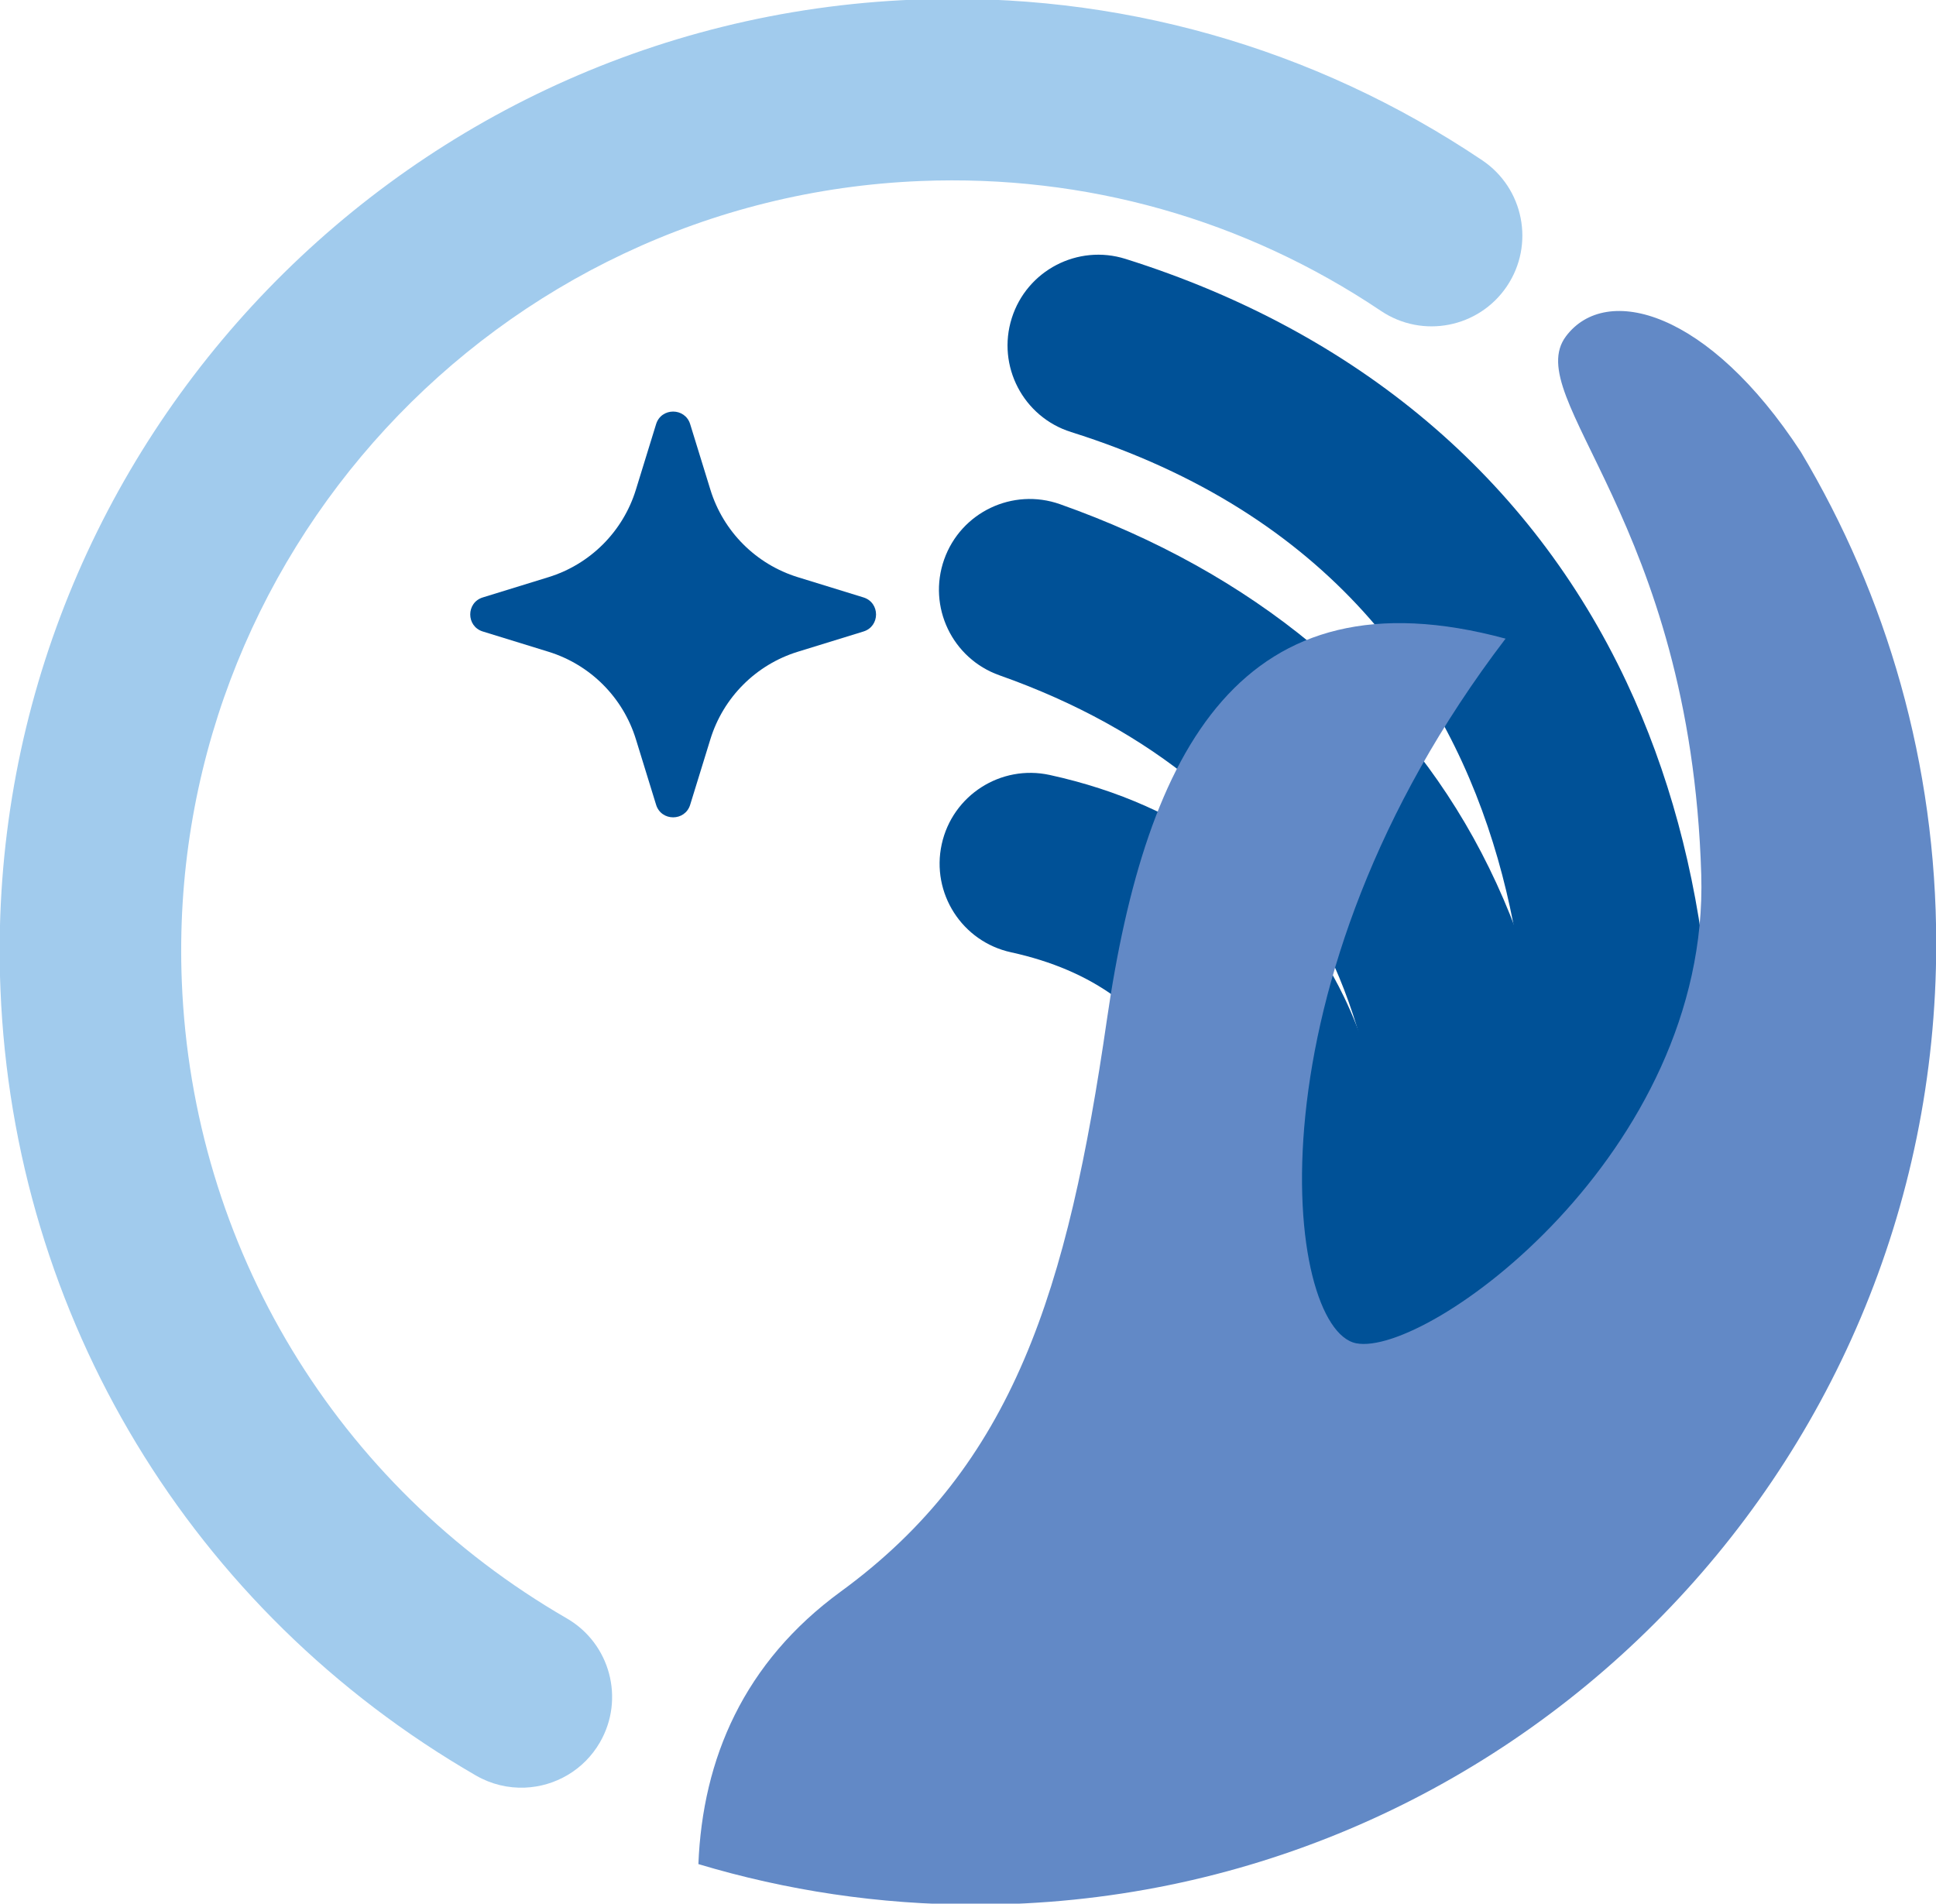 <?xml version="1.0" encoding="UTF-8" standalone="no"?>
<!-- Created with Inkscape (http://www.inkscape.org/) -->

<svg
   width="74.141mm"
   height="72.911mm"
   viewBox="0 0 74.141 72.911"
   version="1.1"
   id="svg1"
   inkscape:version="1.3.2 (091e20e, 2023-11-25)"
   sodipodi:docname="drawing.svg"
   xmlns:inkscape="http://www.inkscape.org/namespaces/inkscape"
   xmlns:sodipodi="http://sodipodi.sourceforge.net/DTD/sodipodi-0.dtd"
   xmlns="http://www.w3.org/2000/svg"
   xmlns:svg="http://www.w3.org/2000/svg">
  <sodipodi:namedview
     id="namedview1"
     pagecolor="#ffffff"
     bordercolor="#000000"
     borderopacity="0.25"
     inkscape:showpageshadow="2"
     inkscape:pageopacity="0.0"
     inkscape:pagecheckerboard="0"
     inkscape:deskcolor="#d1d1d1"
     inkscape:document-units="mm"
     inkscape:zoom="0.27528761"
     inkscape:cx="-105.34437"
     inkscape:cy="-3.6325645"
     inkscape:window-width="1280"
     inkscape:window-height="1027"
     inkscape:window-x="1280"
     inkscape:window-y="25"
     inkscape:window-maximized="0"
     inkscape:current-layer="layer1" />
  <defs
     id="defs1">
    <clipPath
       clipPathUnits="userSpaceOnUse"
       id="clipPath178">
      <path
         d="M 0,800 H 1200 V 0 H 0 Z"
         transform="translate(-287.665,-309.257)"
         id="path178" />
    </clipPath>
    <clipPath
       clipPathUnits="userSpaceOnUse"
       id="clipPath180">
      <path
         d="M 0,800 H 1200 V 0 H 0 Z"
         transform="translate(-405.451,-352.752)"
         id="path180" />
    </clipPath>
    <clipPath
       clipPathUnits="userSpaceOnUse"
       id="clipPath182">
      <path
         d="M 0,800 H 1200 V 0 H 0 Z"
         transform="translate(-389.29,-340.122)"
         id="path182" />
    </clipPath>
    <clipPath
       clipPathUnits="userSpaceOnUse"
       id="clipPath184">
      <path
         d="M 0,800 H 1200 V 0 H 0 Z"
         transform="translate(-364.7,-333.194)"
         id="path184" />
    </clipPath>
    <clipPath
       clipPathUnits="userSpaceOnUse"
       id="clipPath186">
      <path
         d="M 0,800 H 1200 V 0 H 0 Z"
         transform="translate(-400.689,-466.844)"
         id="path186" />
    </clipPath>
    <clipPath
       clipPathUnits="userSpaceOnUse"
       id="clipPath188">
      <path
         d="M 0,800 H 1200 V 0 H 0 Z"
         transform="translate(-317.296,-440.674)"
         id="path188" />
    </clipPath>
  </defs>
  <g
     inkscape:label="Layer 1"
     inkscape:groupmode="layer"
     id="layer1"
     transform="translate(-99.748,-98.16)">
    <path
       id="path177"
       d="m 0,0 c -1.799,-0.072 -3.639,0.348 -5.314,1.315 -30.868,17.845 -50.151,49.741 -51.584,85.324 -2.29,56.907 42.144,105.067 99.051,107.358 22.077,0.888 43.414,-5.138 61.702,-17.427 4.514,-3.033 5.714,-9.151 2.681,-13.664 -3.032,-4.513 -9.15,-5.714 -13.664,-2.681 C 78.079,170.166 60.815,175.039 42.945,174.32 -3.113,172.467 -39.075,133.488 -37.221,87.431 -36.062,58.63 -20.45,32.811 4.542,18.365 9.249,15.643 10.859,9.621 8.138,4.912 6.385,1.879 3.26,0.131 0,0"
       style="fill:#a1cbed;fill-opacity:1;fill-rule:nonzero;stroke:none"
       transform="matrix(0.353,0,0,-0.353,119.85,166.628)"
       clip-path="url(#clipPath178)" />
    <path
       id="path179"
       d="m 0,0 c -0.756,-0.048 -1.53,-0.01 -2.309,0.124 -5.358,0.925 -8.955,6.017 -8.031,11.376 2.952,17.127 8.205,74.388 -48.12,92.116 -5.187,1.633 -8.069,7.162 -6.436,12.348 1.632,5.187 7.159,8.069 12.348,6.436 C -27.392,114.482 -8.599,98.606 1.799,76.487 10.915,57.094 13.429,33.465 9.067,8.155 8.277,3.577 4.443,0.284 0,0"
       style="fill:#005197;fill-opacity:1;fill-rule:nonzero;stroke:none"
       transform="matrix(0.353,0,0,-0.353,161.402,151.284)"
       clip-path="url(#clipPath180)" />
    <path
       id="path181"
       d="m 0,0 c -0.908,-0.079 -1.841,-0.032 -2.778,0.154 -5.334,1.061 -8.797,6.244 -7.736,11.578 7.683,38.631 -6.368,66.372 -39.565,78.113 -5.126,1.813 -7.812,7.439 -6,12.566 1.814,5.128 7.437,7.811 12.567,6 C -22.652,101.032 -6.84,87.955 2.212,70.59 11.365,53.031 13.582,31.936 8.799,7.89 7.925,3.495 4.251,0.369 0,0"
       style="fill:#005197;fill-opacity:1;fill-rule:nonzero;stroke:none"
       transform="matrix(0.353,0,0,-0.353,155.701,155.74)"
       clip-path="url(#clipPath182)" />
    <path
       id="path183"
       d="m 0,0 c -1.589,-0.061 -3.214,0.262 -4.74,1.017 -4.872,2.414 -6.866,8.321 -4.453,13.194 6.926,13.982 8.207,28.957 3.344,39.08 -3.349,6.97 -9.54,11.487 -18.403,13.425 -5.312,1.161 -8.677,6.409 -7.516,11.722 1.162,5.312 6.406,8.677 11.722,7.516 C -5.169,82.701 5.879,74.355 11.901,61.818 19.443,46.118 18.154,25.054 8.454,5.47 6.795,2.123 3.488,0.134 0,0"
       style="fill:#005197;fill-opacity:1;fill-rule:nonzero;stroke:none"
       transform="matrix(0.353,0,0,-0.353,147.026,158.184)"
       clip-path="url(#clipPath184)" />
    <path
       id="path185"
       d="m 0,0 c -5.027,-6.66 13.507,-19.981 14.665,-58.4 0.911,-30.225 -29.724,-52.417 -37.446,-50.872 -7.722,1.544 -12.356,38.998 16.217,76.452 -28.573,7.722 -38.998,-11.97 -43.245,-41.315 -4.248,-29.345 -10.085,-48.358 -28.863,-62.069 -10.536,-7.693 -15.002,-18.138 -15.46,-29.579 9.512,-2.857 19.593,-4.4 30.036,-4.4 57.577,0 104.253,46.676 104.253,104.253 0,19.5 -5.36,37.746 -14.678,53.355 C 15.445,2.799 4.346,5.757 0,0"
       style="fill:#6289c6;fill-opacity:1;fill-rule:nonzero;stroke:none"
       transform="matrix(0.353,0,0,-0.353,159.722,111.035)"
       clip-path="url(#clipPath186)" />
    <path
       id="path187"
       d="m 0,0 7.117,-2.195 c 1.819,-0.561 1.819,-3.136 0,-3.697 L 0,-8.087 c -4.537,-1.399 -8.089,-4.951 -9.488,-9.487 l -2.195,-7.118 c -0.561,-1.819 -3.136,-1.819 -3.697,0 l -2.194,7.118 c -1.4,4.536 -4.951,8.088 -9.488,9.487 l -7.117,2.195 c -1.819,0.561 -1.819,3.136 0,3.697 L -27.062,0 c 4.537,1.399 8.088,4.951 9.488,9.488 l 2.194,7.117 c 0.561,1.819 3.136,1.819 3.697,0 L -9.488,9.488 C -8.089,4.951 -4.537,1.399 0,0"
       style="fill:#005197;fill-opacity:1;fill-rule:nonzero;stroke:none"
       transform="matrix(0.353,0,0,-0.353,130.303,120.267)"
       clip-path="url(#clipPath188)" />
  </g>
</svg>
